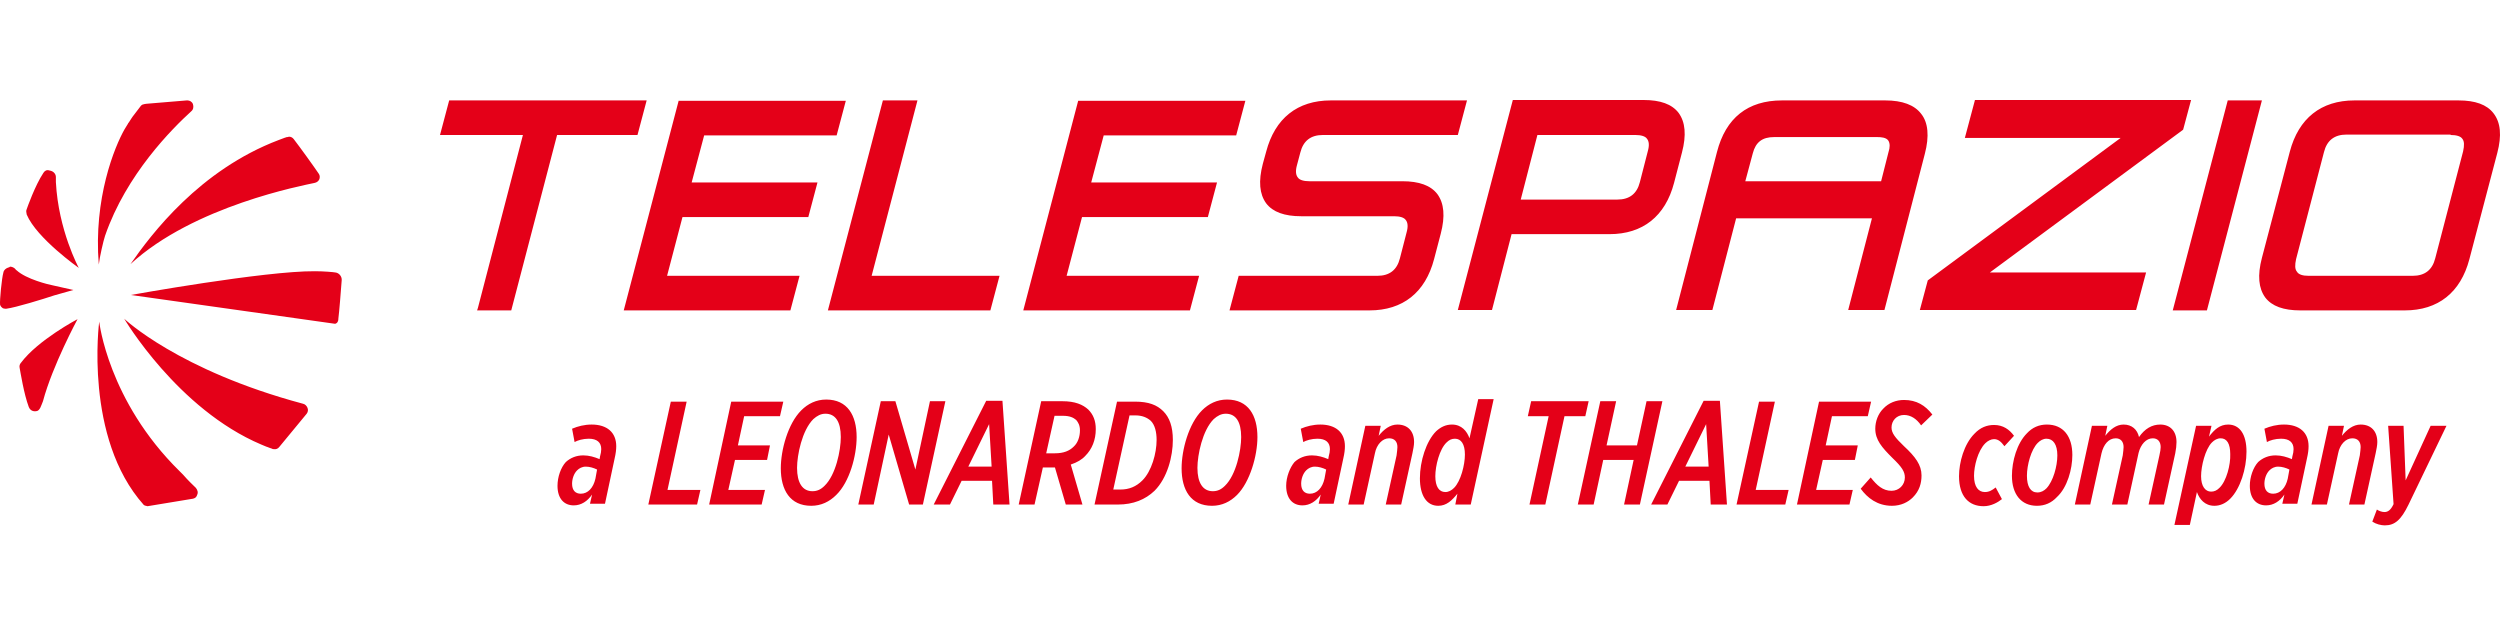 <?xml version="1.0" encoding="UTF-8"?>
<svg width="400px" height="100px" viewBox="0 0 400 100" version="1.1" xmlns="http://www.w3.org/2000/svg" xmlns:xlink="http://www.w3.org/1999/xlink">
    <title>telespazio</title>
    <g id="🏵️--Brands" stroke="none" stroke-width="1" fill="none" fill-rule="evenodd">
        <g id="Artboard" transform="translate(-269, -10001)">
            <g id="telespazio" transform="translate(265, 10001)">
                <rect id="Rectangle" x="4" y="0" width="400" height="100"></rect>
                <g id="layer" transform="translate(4, 16)" fill="#E40018" fill-rule="nonzero">
                    <path d="M41.804,55.128 C28.406,49.462 19.873,34.996 19.873,34.996 C19.873,34.996 28.539,43.262 48.47,48.595 C48.804,48.662 49.07,48.928 49.204,49.262 C49.337,49.595 49.27,49.928 49.07,50.195 L44.671,55.528 C44.471,55.794 44.137,55.928 43.804,55.861 C43.737,55.861 43.604,55.861 43.538,55.794 C43.271,55.728 43.004,55.594 42.804,55.528 L42.804,55.528 L42.604,55.461 L41.804,55.128 M20.94,31.197 L53.537,35.796 L53.603,35.796 L53.67,35.796 C53.736,35.796 53.736,35.73 53.803,35.73 C54.136,35.53 54.136,35.13 54.136,34.996 C54.27,33.997 54.536,30.664 54.67,28.864 C54.736,28.264 54.27,27.664 53.67,27.597 C53.337,27.531 51.737,27.397 50.403,27.397 C42.338,27.331 20.94,31.197 20.94,31.197 M45.871,5.933 L45.737,5.999 C45.737,5.999 45.671,5.999 45.671,5.999 L45.671,5.999 L44.604,6.399 C31.939,11.199 24.206,21.464 20.873,26.264 C31.005,16.932 48.537,13.665 50.337,13.265 C50.67,13.199 50.937,12.999 51.07,12.732 C51.203,12.465 51.203,12.065 51.003,11.799 C50.337,10.799 47.937,7.466 47.004,6.266 C46.804,5.999 46.537,5.866 46.204,5.866 C46.137,5.933 46.004,5.933 45.871,5.933 M29.872,0.067 L23.473,0.6 C23.34,0.6 23.006,0.667 22.806,0.733 C22.673,0.8 22.606,0.867 22.54,0.933 L21.473,2.333 C21.14,2.733 20.873,3.2 20.607,3.6 C20.54,3.666 20.473,3.733 20.473,3.8 L19.94,4.666 C18.34,7.466 14.94,15.732 15.807,26.331 C15.94,25.131 16.54,22.531 16.807,21.731 C20.207,11.865 27.606,4.533 30.606,1.8 C30.939,1.533 31.005,1.067 30.872,0.667 C30.739,0.267 30.339,0.067 30.006,0.067 C29.939,0.067 29.939,0.067 29.872,0.067 M6.941,11.665 C5.608,13.665 4.342,17.265 4.275,17.465 C4.142,17.732 4.208,17.998 4.275,18.331 C5.875,22.131 12.607,26.864 12.607,26.864 C12.607,26.864 9.341,20.865 8.941,13.132 L8.941,12.332 C8.941,11.865 8.608,11.465 8.141,11.332 C8.074,11.332 7.941,11.266 7.874,11.266 C7.475,11.132 7.141,11.332 6.941,11.665 M3.342,42.062 C3.142,42.262 3.075,42.596 3.142,42.862 C3.275,43.529 3.808,46.995 4.608,49.128 C4.941,49.928 5.675,49.795 5.741,49.795 C6.408,49.795 6.608,48.795 6.875,48.195 C8.408,42.462 12.407,35.063 12.407,35.063 C12.407,35.063 6.075,38.396 3.342,42.062 M23.006,64.793 C23.006,64.793 23.206,64.927 23.34,64.927 L23.34,64.927 L23.606,64.993 L30.872,63.793 L31.072,63.727 C31.272,63.66 31.472,63.46 31.539,63.194 C31.739,62.794 31.605,62.394 31.339,62.06 C30.872,61.594 30.139,60.927 29.272,59.927 L28.806,59.461 L28.739,59.394 C17.274,48.128 15.874,35.463 15.874,35.463 C15.874,35.463 13.407,54.061 23.006,64.793 M1.342,26.797 L1.342,26.797 C0.942,26.931 0.609,27.197 0.542,27.597 C0.275,28.53 -0.058,32.063 0.009,32.73 C0.075,32.997 0.209,33.13 0.475,33.33 L0.809,33.397 L1.009,33.397 C2.542,33.197 6.875,31.863 8.674,31.263 L11.741,30.397 L8.474,29.664 C7.741,29.53 4.208,28.664 2.675,27.264 C2.542,27.197 2.475,27.064 2.408,26.997 C2.208,26.797 1.875,26.664 1.608,26.664 C1.475,26.797 1.408,26.797 1.342,26.797 M89.2,61.727 C89.2,63.793 90.266,64.86 91.799,64.86 C92.999,64.86 93.999,64.193 94.732,63.127 L94.399,64.593 L96.799,64.593 L98.332,57.394 C98.532,56.528 98.599,55.928 98.599,55.394 C98.599,53.195 97.132,51.928 94.666,51.928 C93.532,51.928 92.466,52.195 91.533,52.595 L91.933,54.728 C92.399,54.461 93.266,54.194 94.199,54.194 C95.532,54.194 96.199,54.794 96.199,55.861 C96.199,56.194 96.132,56.594 95.999,57.061 L95.932,57.461 C95.132,57.128 94.266,56.861 93.332,56.861 C92.199,56.861 91.266,57.261 90.533,57.927 C89.733,58.794 89.2,60.327 89.2,61.727 M95.266,60.594 C94.932,62.06 94.066,62.994 92.932,62.994 C92.066,62.994 91.533,62.46 91.533,61.394 C91.533,60.66 91.799,59.794 92.333,59.261 C92.666,58.927 93.132,58.661 93.732,58.661 C94.332,58.661 94.999,58.861 95.532,59.127 L95.266,60.594 M103.731,64.727 L111.531,64.727 L112.064,62.394 L106.798,62.394 L109.864,48.262 L107.331,48.262 L103.731,64.727 Z M113.464,64.727 L121.863,64.727 L122.396,62.394 L116.53,62.394 L117.597,57.594 L122.729,57.594 L123.196,55.261 L118.063,55.261 L119.063,50.595 L124.796,50.595 L125.329,48.262 L116.997,48.262 L113.464,64.727 Z M137.061,53.928 C137.061,50.462 135.595,47.928 132.195,47.928 C130.595,47.928 129.262,48.595 128.196,49.662 C126.062,51.795 124.929,55.994 124.929,58.927 C124.929,62.394 126.396,64.927 129.795,64.927 C131.395,64.927 132.728,64.26 133.795,63.194 C135.928,61.127 137.061,56.928 137.061,53.928 M131.929,61.727 C131.329,62.327 130.729,62.594 129.995,62.594 C128.396,62.594 127.529,61.26 127.529,58.861 C127.529,56.794 128.329,52.861 130.129,51.061 C130.729,50.528 131.329,50.195 132.062,50.195 C133.662,50.195 134.528,51.461 134.528,53.928 C134.528,56.061 133.728,59.994 131.929,61.727 M137.328,64.727 L139.794,64.727 L142.194,53.528 L145.46,64.727 L147.66,64.727 L151.26,48.195 L148.793,48.195 L146.46,59.127 L143.261,48.195 L140.928,48.195 L137.328,64.727 Z M149.393,64.727 L151.993,64.727 L153.86,60.927 L158.726,60.927 L158.926,64.727 L161.525,64.727 L160.392,48.128 L157.793,48.128 L149.393,64.727 Z M154.926,58.661 L158.259,51.861 L158.659,58.661 L154.926,58.661 Z M170.525,64.727 L173.191,64.727 L171.324,58.327 C172.324,57.994 173.124,57.527 173.658,56.928 C174.724,55.861 175.324,54.394 175.324,52.661 C175.324,51.328 174.924,50.328 174.124,49.528 C173.258,48.728 171.991,48.195 169.991,48.195 L166.592,48.195 L162.992,64.727 L165.525,64.727 L166.858,58.794 L168.391,58.794 L168.791,58.794 L170.525,64.727 Z M167.392,56.528 L168.725,50.528 L170.058,50.528 C171.125,50.528 171.724,50.795 172.191,51.195 C172.524,51.595 172.791,52.061 172.791,52.861 C172.791,53.861 172.458,54.861 171.791,55.461 C171.125,56.128 170.191,56.528 168.791,56.528 L167.392,56.528 Z M175.124,64.727 L178.857,64.727 C181.323,64.727 183.257,63.927 184.723,62.527 C186.79,60.461 187.656,56.994 187.656,54.394 C187.656,52.261 187.123,50.795 186.123,49.795 C185.123,48.795 183.79,48.262 181.59,48.262 L178.724,48.262 L175.124,64.727 Z M181.657,50.462 C182.723,50.462 183.523,50.795 184.123,51.328 C184.79,51.995 185.056,53.128 185.056,54.394 C185.056,56.528 184.257,59.394 182.79,60.86 C181.79,61.86 180.657,62.327 179.257,62.327 L178.124,62.327 L180.724,50.462 L181.657,50.462 M201.188,53.928 C201.188,50.462 199.722,47.928 196.322,47.928 C194.722,47.928 193.389,48.595 192.322,49.662 C190.189,51.795 189.056,55.994 189.056,58.927 C189.056,62.394 190.523,64.927 193.922,64.927 C195.522,64.927 196.855,64.26 197.922,63.194 C199.988,61.127 201.188,56.928 201.188,53.928 M195.989,61.727 C195.389,62.327 194.789,62.594 194.056,62.594 C192.456,62.594 191.589,61.26 191.589,58.861 C191.589,56.794 192.389,52.861 194.189,51.061 C194.789,50.528 195.389,50.195 196.122,50.195 C197.722,50.195 198.588,51.461 198.588,53.928 C198.588,56.061 197.788,59.994 195.989,61.727 M205.788,61.727 C205.788,63.793 206.854,64.86 208.387,64.86 C209.587,64.86 210.587,64.193 211.32,63.127 L210.987,64.593 L213.387,64.593 L214.92,57.394 C215.12,56.528 215.187,55.928 215.187,55.394 C215.187,53.195 213.72,51.928 211.254,51.928 C210.121,51.928 209.054,52.195 208.121,52.595 L208.521,54.728 C208.987,54.461 209.854,54.194 210.787,54.194 C212.12,54.194 212.787,54.794 212.787,55.861 C212.787,56.194 212.72,56.594 212.587,57.061 L212.52,57.461 C211.72,57.128 210.854,56.861 209.921,56.861 C208.787,56.861 207.854,57.261 207.121,57.927 C206.388,58.794 205.788,60.327 205.788,61.727 M211.92,60.594 C211.587,62.06 210.72,62.994 209.587,62.994 C208.721,62.994 208.187,62.46 208.187,61.394 C208.187,60.66 208.454,59.794 208.987,59.261 C209.321,58.927 209.787,58.661 210.387,58.661 C210.987,58.661 211.654,58.861 212.187,59.127 L211.92,60.594 M215.72,64.727 L218.186,64.727 L219.986,56.528 C220.253,55.128 221.186,54.128 222.253,54.128 C223.119,54.128 223.586,54.661 223.586,55.528 C223.586,55.861 223.519,56.261 223.453,56.861 L221.719,64.727 L224.186,64.727 L225.986,56.528 C226.119,55.861 226.252,55.261 226.252,54.728 C226.252,52.995 225.252,51.928 223.586,51.928 C222.386,51.928 221.386,52.728 220.586,53.728 L220.919,52.128 L218.453,52.128 L215.72,64.727 Z M232.852,64.727 L235.318,64.727 L238.984,47.862 L236.518,47.862 L235.118,54.128 C234.718,52.995 233.851,51.928 232.318,51.928 C231.318,51.928 230.518,52.328 229.785,52.995 C228.185,54.594 227.185,57.794 227.185,60.527 C227.185,63.26 228.252,64.927 230.119,64.927 C231.452,64.927 232.318,64.06 233.185,62.994 L232.852,64.727 Z M232.652,62.06 C232.252,62.46 231.785,62.727 231.252,62.727 C230.252,62.727 229.652,61.86 229.652,60.194 C229.652,58.527 230.318,55.861 231.452,54.794 C231.852,54.394 232.252,54.194 232.785,54.194 C233.785,54.194 234.385,55.061 234.385,56.728 C234.385,58.394 233.718,60.994 232.652,62.06 M244.717,64.727 L247.25,64.727 L250.316,50.595 L253.649,50.595 L254.183,48.195 L244.984,48.195 L244.45,50.595 L247.783,50.595 L244.717,64.727 Z M252.45,64.727 L254.983,64.727 L256.516,57.594 L261.382,57.594 L259.849,64.727 L262.382,64.727 L265.982,48.195 L263.448,48.195 L261.915,55.261 L257.049,55.261 L258.582,48.195 L256.049,48.195 L252.45,64.727 Z M264.182,64.727 L266.781,64.727 L268.648,60.927 L273.514,60.927 L273.714,64.727 L276.314,64.727 L275.181,48.128 L272.581,48.128 L264.182,64.727 Z M269.648,58.661 L272.981,51.861 L273.381,58.661 L269.648,58.661 Z M277.847,64.727 L285.646,64.727 L286.179,62.394 L280.913,62.394 L283.98,48.262 L281.447,48.262 L277.847,64.727 Z M287.513,64.727 L295.912,64.727 L296.445,62.394 L290.579,62.394 L291.646,57.594 L296.778,57.594 L297.245,55.261 L292.112,55.261 L293.112,50.595 L298.845,50.595 L299.378,48.262 L291.046,48.262 L287.513,64.727 Z M297.712,62.194 C298.778,63.66 300.378,64.927 302.711,64.927 C304.178,64.927 305.311,64.327 306.044,63.594 C307.111,62.527 307.444,61.327 307.444,60.061 C307.444,58.394 306.444,57.061 304.644,55.394 C303.178,53.994 302.644,53.261 302.644,52.395 C302.644,51.328 303.444,50.395 304.644,50.395 C305.711,50.395 306.644,50.995 307.377,52.061 L309.177,50.328 C308.044,48.862 306.644,47.995 304.644,47.995 C303.378,47.995 302.178,48.462 301.311,49.395 C300.511,50.195 300.045,51.395 300.045,52.595 C300.045,54.394 301.111,55.594 302.778,57.261 C304.311,58.727 304.778,59.461 304.778,60.394 C304.778,61.594 303.844,62.527 302.644,62.527 C301.245,62.527 300.311,61.66 299.311,60.394 L297.712,62.194 M313.443,60.194 C313.443,63.46 315.043,64.993 317.376,64.993 C318.576,64.993 319.643,64.393 320.309,63.86 L319.309,61.994 C318.709,62.46 318.243,62.727 317.576,62.727 C316.576,62.727 315.843,61.927 315.843,60.127 C315.843,58.594 316.443,56.128 317.643,54.928 C318.043,54.528 318.576,54.261 319.043,54.261 C319.709,54.261 320.176,54.661 320.709,55.394 L322.242,53.728 C321.509,52.728 320.509,51.995 319.043,51.995 C317.91,51.995 316.843,52.395 315.91,53.395 C314.243,55.061 313.443,57.994 313.443,60.194 M331.575,56.794 C331.575,53.795 330.108,51.928 327.509,51.928 C326.242,51.928 325.175,52.395 324.309,53.328 C322.709,54.928 321.909,57.794 321.909,60.127 C321.909,63.06 323.376,64.927 325.909,64.927 C327.175,64.927 328.242,64.46 329.108,63.527 C330.775,61.994 331.575,59.061 331.575,56.794 M327.442,62.127 C327.042,62.527 326.575,62.794 325.975,62.794 C324.909,62.794 324.309,61.86 324.309,60.127 C324.309,58.394 324.976,55.928 326.042,54.861 C326.442,54.461 326.909,54.194 327.442,54.194 C328.508,54.194 329.175,55.128 329.175,56.861 C329.175,58.594 328.508,60.994 327.442,62.127 M331.975,64.727 L334.441,64.727 L336.241,56.528 C336.574,55.128 337.374,54.128 338.507,54.128 C339.307,54.128 339.774,54.661 339.774,55.528 C339.774,55.861 339.707,56.261 339.641,56.861 L337.908,64.727 L340.374,64.727 L342.174,56.461 C342.507,55.128 343.374,54.128 344.44,54.128 C345.24,54.128 345.707,54.661 345.707,55.528 C345.707,55.861 345.64,56.261 345.507,56.861 L343.774,64.727 L346.24,64.727 L348.04,56.528 C348.173,55.861 348.24,55.261 348.24,54.728 C348.24,52.995 347.24,51.928 345.64,51.928 C344.307,51.928 343.174,52.595 342.24,53.928 C341.974,52.728 341.107,51.928 339.774,51.928 C338.574,51.928 337.641,52.728 336.841,53.728 L337.174,52.128 L334.708,52.128 L331.975,64.727 Z M351.506,62.727 C351.906,63.86 352.773,64.927 354.306,64.927 C355.239,64.927 356.106,64.527 356.839,63.793 C358.439,62.194 359.439,58.994 359.439,56.261 C359.439,53.528 358.372,51.928 356.506,51.928 C355.172,51.928 354.306,52.728 353.439,53.861 L353.839,52.128 L351.373,52.128 L347.906,67.993 L350.373,67.993 L351.506,62.727 M355.106,62.06 C354.706,62.46 354.306,62.66 353.773,62.66 C352.839,62.66 352.173,61.794 352.173,60.194 C352.173,58.594 352.839,55.861 353.906,54.794 C354.306,54.394 354.772,54.128 355.306,54.128 C356.306,54.128 356.839,54.994 356.839,56.661 C356.906,58.327 356.239,60.994 355.106,62.06 M359.972,61.727 C359.972,63.793 361.038,64.86 362.572,64.86 C363.772,64.86 364.771,64.193 365.505,63.127 L365.171,64.593 L367.571,64.593 L369.104,57.394 C369.304,56.528 369.371,55.928 369.371,55.394 C369.371,53.195 367.904,51.928 365.438,51.928 C364.305,51.928 363.238,52.195 362.305,52.595 L362.705,54.728 C363.172,54.461 364.038,54.194 364.971,54.194 C366.305,54.194 366.971,54.794 366.971,55.861 C366.971,56.194 366.905,56.594 366.771,57.061 L366.705,57.461 C365.905,57.128 365.038,56.861 364.105,56.861 C362.972,56.861 362.038,57.261 361.305,57.927 C360.505,58.794 359.972,60.327 359.972,61.727 M366.038,60.594 C365.705,62.06 364.838,62.994 363.705,62.994 C362.838,62.994 362.305,62.46 362.305,61.394 C362.305,60.66 362.572,59.794 363.105,59.261 C363.438,58.927 363.905,58.661 364.505,58.661 C365.105,58.661 365.771,58.861 366.305,59.127 L366.038,60.594 M369.838,64.727 L372.304,64.727 L374.104,56.528 C374.37,55.128 375.304,54.128 376.37,54.128 C377.237,54.128 377.703,54.661 377.703,55.528 C377.703,55.861 377.637,56.261 377.57,56.861 L375.837,64.727 L378.303,64.727 L380.103,56.528 C380.237,55.861 380.37,55.261 380.37,54.728 C380.37,52.995 379.37,51.928 377.703,51.928 C376.504,51.928 375.504,52.728 374.704,53.728 L375.037,52.128 L372.571,52.128 L369.838,64.727 Z M382.97,64.66 C382.503,65.66 382.036,65.927 381.503,65.927 C381.103,65.927 380.57,65.727 380.303,65.527 L379.57,67.46 C380.17,67.86 380.97,68.06 381.57,68.06 C383.17,68.06 384.169,67.193 385.369,64.727 L391.435,52.128 L388.902,52.128 L384.903,60.86 L384.569,52.128 L382.103,52.128 L382.97,64.66 Z M307.977,8.599 C308.71,5.799 308.511,3.6 307.377,2.2 C306.311,0.8 304.378,0.067 301.645,0.067 L285.113,0.067 C279.647,0.067 276.114,2.866 274.714,8.332 L268.181,33.597 L273.981,33.597 L277.78,18.931 L299.511,18.931 L295.712,33.597 L301.511,33.597 L307.977,8.599 Z M280.447,8.532 C280.913,6.733 281.98,5.933 283.846,5.933 L300.378,5.933 C300.978,5.933 301.778,5.999 302.111,6.466 C302.444,6.933 302.378,7.666 302.178,8.266 L300.978,12.999 L279.247,12.999 L280.447,8.532 Z M71.868,0.067 L70.401,5.599 L83.667,5.599 L76.467,33.263 L76.334,33.663 L81.8,33.663 L89.133,5.599 L101.998,5.599 L103.465,0.067 L71.868,0.067 Z M108.598,0.067 L99.798,33.663 L126.462,33.663 L127.929,28.13 L106.731,28.13 L109.197,18.731 L129.329,18.731 L130.795,13.199 L110.664,13.199 L112.664,5.666 L133.862,5.666 L135.328,0.133 L108.598,0.133 L108.598,0.067 Z M141.261,0.067 L132.462,33.663 L158.459,33.663 L159.926,28.13 L139.461,28.13 L146.794,0.067 L141.261,0.067 Z M172.524,0.067 L163.725,33.663 L190.389,33.663 L191.856,28.13 L170.658,28.13 L173.124,18.731 L193.256,18.731 L194.722,13.199 L174.591,13.199 L176.591,5.666 L197.788,5.666 L199.255,0.133 L172.524,0.133 L172.524,0.067 Z M219.12,33.663 C224.452,33.663 228.052,30.797 229.452,25.464 L230.518,21.398 C231.252,18.598 231.052,16.532 229.985,15.065 C228.919,13.665 227.052,12.999 224.386,12.999 L209.521,12.999 C208.587,12.999 207.921,12.799 207.654,12.399 C207.321,11.999 207.254,11.332 207.521,10.399 L208.054,8.399 C208.521,6.533 209.721,5.599 211.654,5.599 L233.252,5.599 L234.718,0.067 L212.92,0.067 C207.587,0.067 203.988,2.933 202.588,8.266 L202.055,10.199 C201.321,12.999 201.521,15.065 202.588,16.532 C203.655,17.932 205.521,18.598 208.187,18.598 L223.053,18.598 C223.986,18.598 224.652,18.798 224.919,19.198 C225.252,19.598 225.319,20.265 225.052,21.198 L223.986,25.331 C223.519,27.197 222.319,28.13 220.386,28.13 L198.188,28.13 L196.722,33.663 L219.12,33.663 M241.851,21.464 L257.516,21.464 C262.849,21.464 266.448,18.598 267.848,13.265 L269.115,8.399 C269.848,5.599 269.648,3.533 268.581,2.066 C267.515,0.667 265.648,0 262.982,0 L242.051,0 L233.252,33.597 L238.718,33.597 L241.851,21.464 Z M245.984,5.599 L261.649,5.599 C262.582,5.599 263.248,5.799 263.515,6.199 C263.848,6.599 263.915,7.266 263.648,8.199 L262.382,13.132 C261.915,14.998 260.715,15.932 258.782,15.932 L243.317,15.932 L245.984,5.599 Z M315.976,0.067 L314.377,6.066 L339.307,6.066 L308.444,28.864 L307.177,33.597 L341.774,33.597 L343.374,27.597 L318.376,27.597 L349.24,4.8 L349.306,4.733 L350.573,0 L315.976,0 L315.976,0.067 Z M356.439,0.067 L347.64,33.663 L353.106,33.663 L361.905,0.067 L356.439,0.067 Z M384.769,33.663 C390.102,33.663 393.702,30.797 395.102,25.464 L399.568,8.466 C400.301,5.666 400.101,3.6 398.968,2.133 C397.901,0.733 396.035,0.067 393.369,0.067 L376.704,0.067 C371.371,0.067 367.771,2.933 366.371,8.266 L361.905,25.264 C361.172,28.064 361.372,30.13 362.438,31.597 C363.505,32.997 365.371,33.663 368.038,33.663 L384.769,33.663 M392.102,5.599 C393.035,5.599 393.702,5.799 393.968,6.199 C394.302,6.599 394.302,7.266 394.102,8.199 L389.636,25.331 C389.169,27.197 387.969,28.13 386.036,28.13 L369.371,28.13 C368.438,28.13 367.771,27.93 367.505,27.464 C367.171,27.064 367.171,26.397 367.371,25.464 L371.837,8.332 C372.304,6.466 373.504,5.533 375.437,5.533 L392.102,5.533 L392.102,5.599 Z" id="XMLID_1_"></path>
                </g>
            </g>
        </g>
    </g>
</svg>